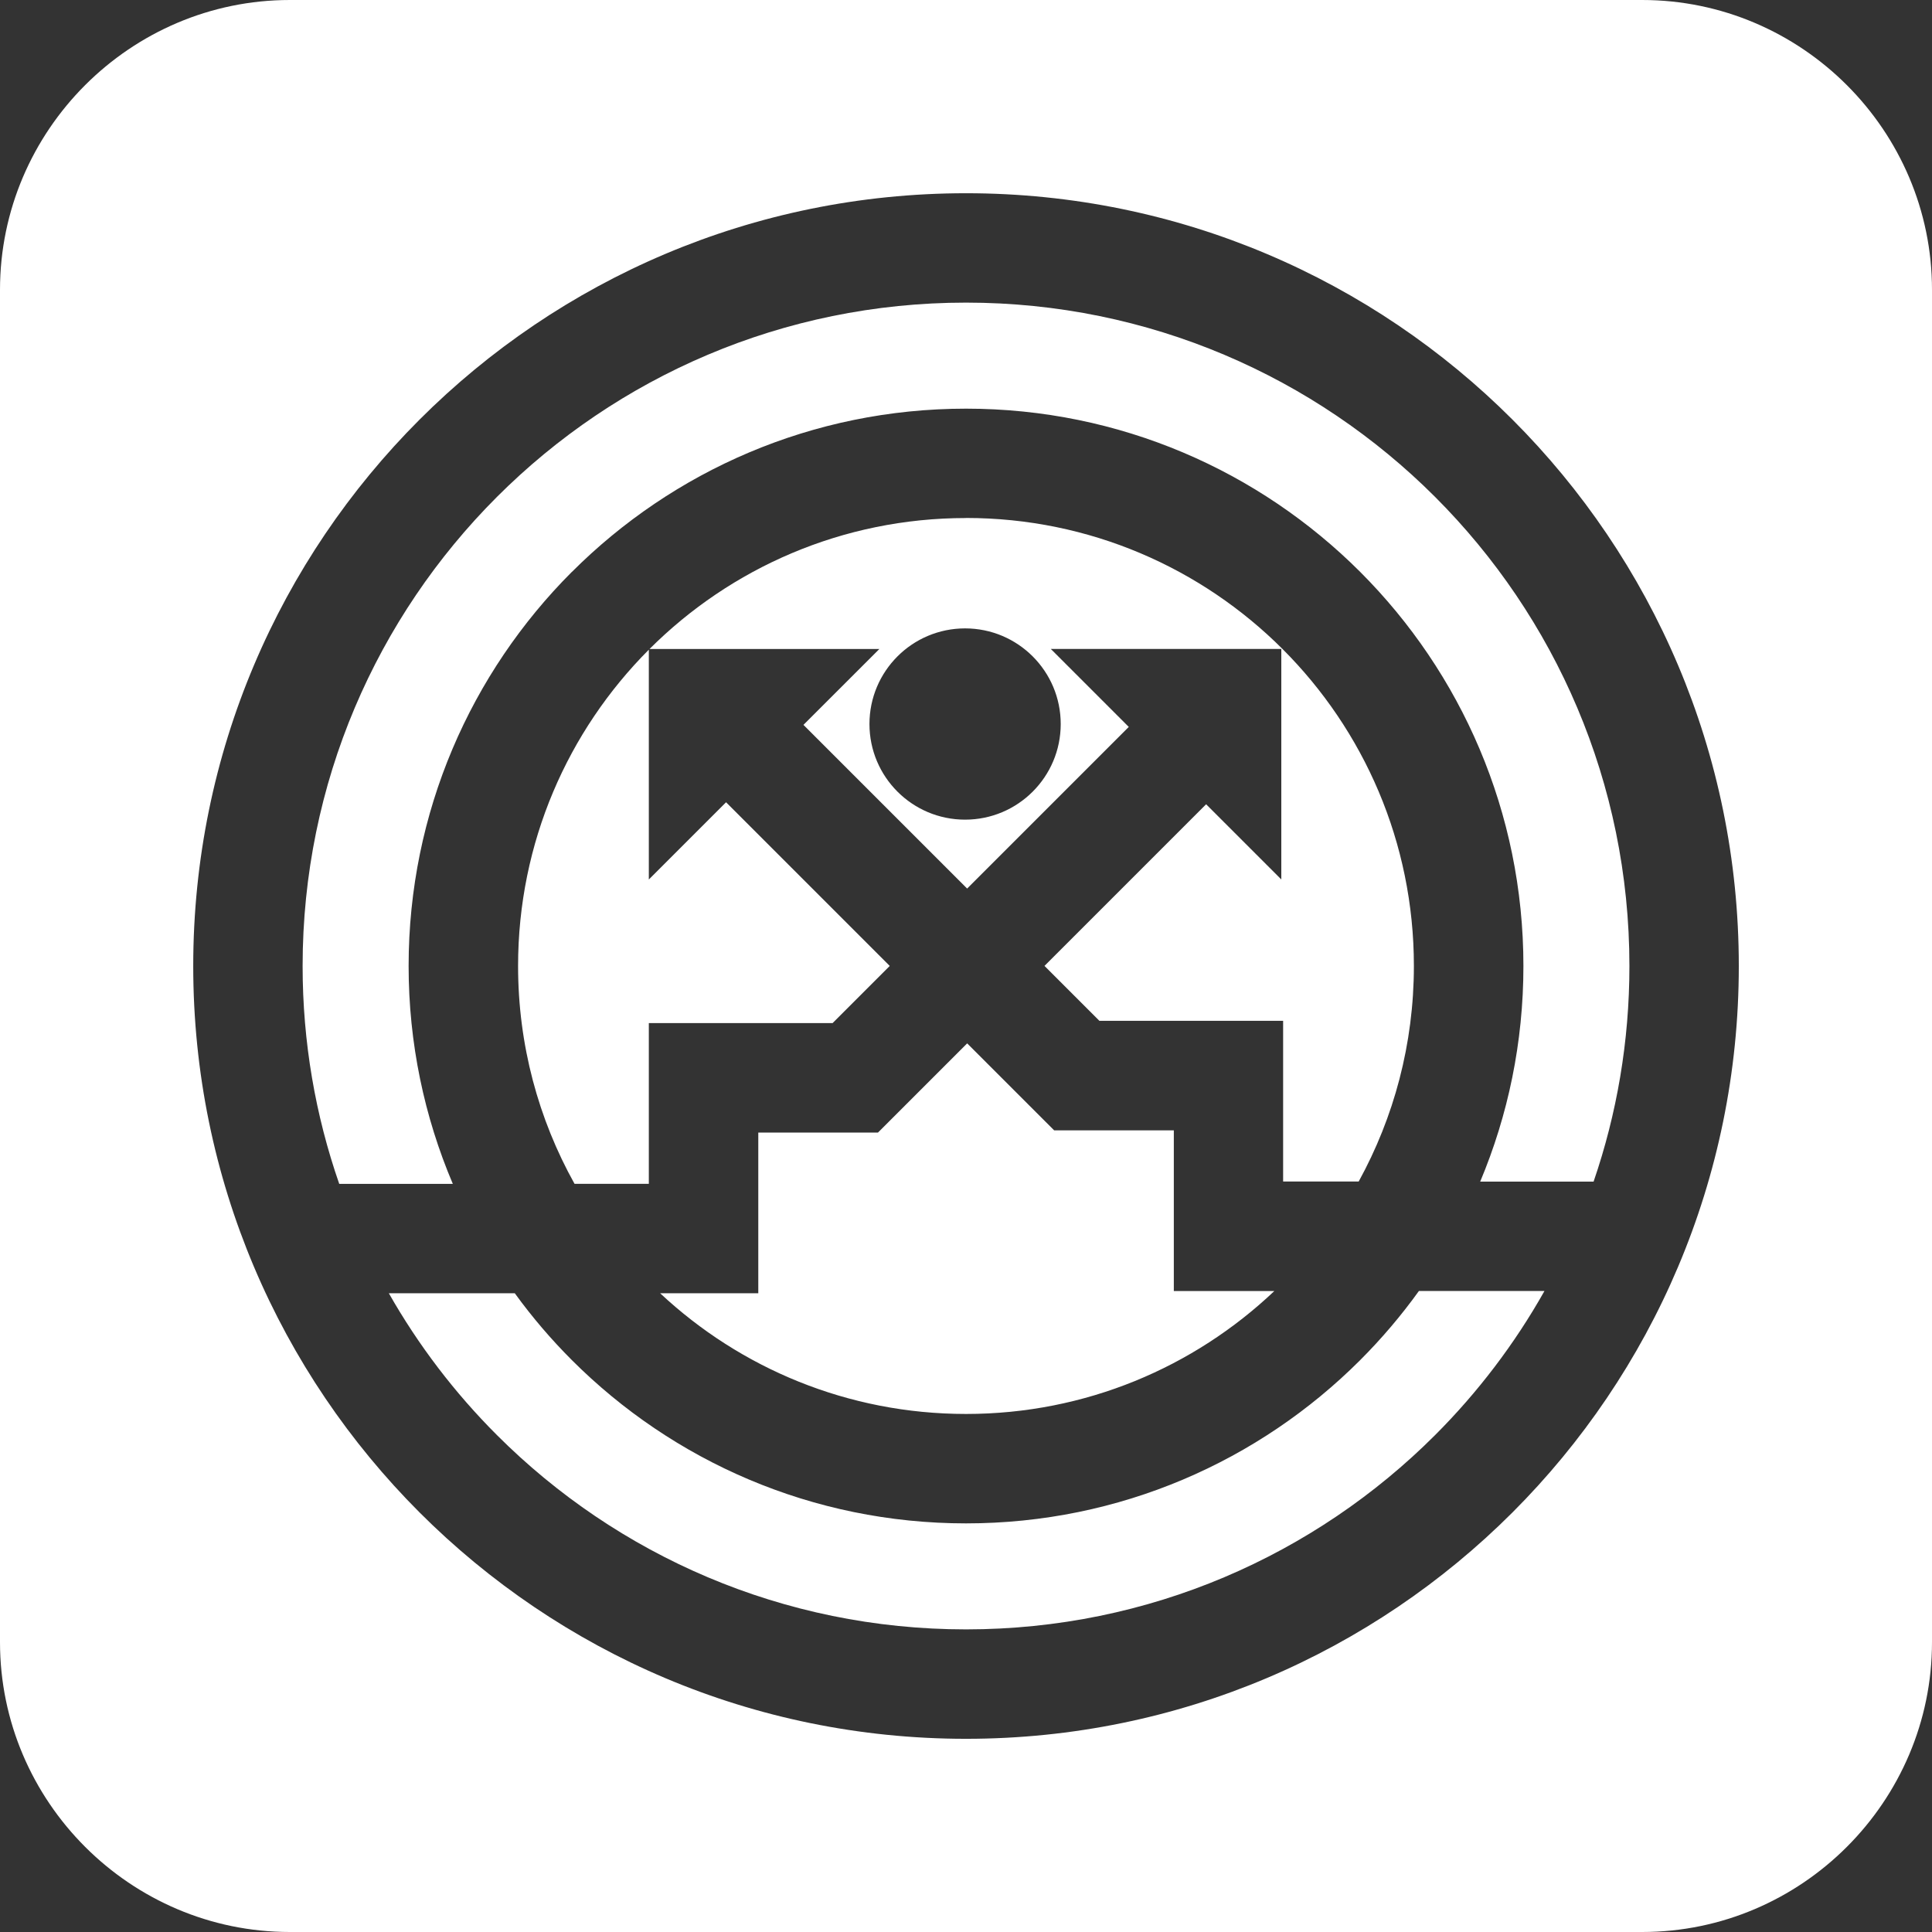 <?xml version="1.0" encoding="UTF-8"?> <!-- Creator: CorelDRAW 2020 (64-Bit) --> <svg xmlns="http://www.w3.org/2000/svg" xmlns:xlink="http://www.w3.org/1999/xlink" xmlns:xodm="http://www.corel.com/coreldraw/odm/2003" xml:space="preserve" width="52.917mm" height="52.917mm" style="shape-rendering:geometricPrecision; text-rendering:geometricPrecision; image-rendering:optimizeQuality; fill-rule:evenodd; clip-rule:evenodd" viewBox="0 0 519.81 519.81"><rect x="0" y="0" width="519.81" height="519.81" fill="#333333" stroke="none"/> <defs> <style type="text/css"> <![CDATA[ .fil0 {fill:white} ]]> </style> </defs> <g id="Слой_x0020_1">  <path class="fil0" d="M77.97 0l363.87 0c42.88,0 77.97,35.09 77.97,77.97l0 363.87c0,42.88 -35.09,77.97 -77.97,77.97l-363.87 0c-42.88,0 -77.97,-35.09 -77.97,-77.97l0 -363.87c0,-42.88 35.09,-77.97 77.97,-77.97zm181.69 169.07c14.21,0 25.73,11.52 25.73,25.73 0,14.21 -11.52,25.73 -25.73,25.73 -14.21,0 -25.73,-11.52 -25.73,-25.73 0,-14.21 11.52,-25.73 25.73,-25.73zm0.25 -29.69c-33.25,0 -63.35,13.46 -85.15,35.23l61.84 0 -20.43 20.42 44.04 44.04 43.49 -43.49 -20.98 -20.98 62.02 0 0 62.02 -20.23 -20.23 -43.49 43.49 14.77 14.77 20 0 29.44 0 0 29.44 0 13.8 20.33 0c9.46,-17.21 14.85,-36.98 14.85,-58.01 0,-33.28 -13.49,-63.41 -35.3,-85.22 -21.81,-21.81 -51.94,-35.3 -85.22,-35.3zm-85.34 35.42c-21.74,21.8 -35.18,51.88 -35.18,85.1 0,21.28 5.51,41.26 15.19,58.61l19.99 0 0 -13.8 0 -29.44 29.44 0 20 0 15.38 -15.38 -44.04 -44.04 -20.78 20.78 0 -61.84zm3.05 173.16c21.54,20.14 50.48,32.47 82.3,32.47 32.14,0 61.33,-12.58 82.94,-33.07l-27.04 0 0 -29.44 0 -13.8 -32.2 0 -23.4 -23.4 -24 24 -32.2 0 0 13.8 0 29.44 -26.4 0zm-23.74 -194.09c27.14,-27.14 64.63,-43.92 106.04,-43.92 41.41,0 78.9,16.79 106.04,43.92 27.14,27.14 43.92,64.63 43.92,106.04 0,20.56 -4.14,40.16 -11.63,58.01l30.51 0c6.25,-18.19 9.64,-37.7 9.64,-58.01 0,-49.29 -19.98,-93.91 -52.28,-126.21 -32.3,-32.3 -76.92,-52.28 -126.21,-52.28 -49.29,0 -93.91,19.98 -126.21,52.28 -32.3,32.3 -52.28,76.92 -52.28,126.21 0,20.53 3.47,40.25 9.85,58.61l30.56 0c-7.65,-18.01 -11.89,-37.82 -11.89,-58.61 0,-41.41 16.79,-78.9 43.92,-106.04zm227.87 193.49c-4.76,6.62 -10.05,12.84 -15.8,18.59 -27.14,27.14 -64.63,43.92 -106.04,43.92 -41.41,0 -78.9,-16.79 -106.04,-43.92 -5.58,-5.58 -10.72,-11.59 -15.36,-17.99l-33.89 0c7.96,14.01 17.76,26.84 29.08,38.15 32.3,32.3 76.92,52.28 126.21,52.28 49.29,0 93.91,-19.98 126.21,-52.28 11.48,-11.48 21.4,-24.51 29.42,-38.76l-33.79 0zm-268.86 -234.47c37.63,-37.63 89.61,-60.9 147.02,-60.9 57.42,0 109.4,23.27 147.02,60.9 37.63,37.63 60.9,89.61 60.9,147.02 0,57.41 -23.27,109.4 -60.9,147.02 -37.63,37.63 -89.61,60.9 -147.02,60.9 -57.42,0 -109.4,-23.27 -147.02,-60.9 -37.63,-37.63 -60.9,-89.61 -60.9,-147.02 0,-57.41 23.27,-109.4 60.9,-147.02z"></path> </g> </svg> 